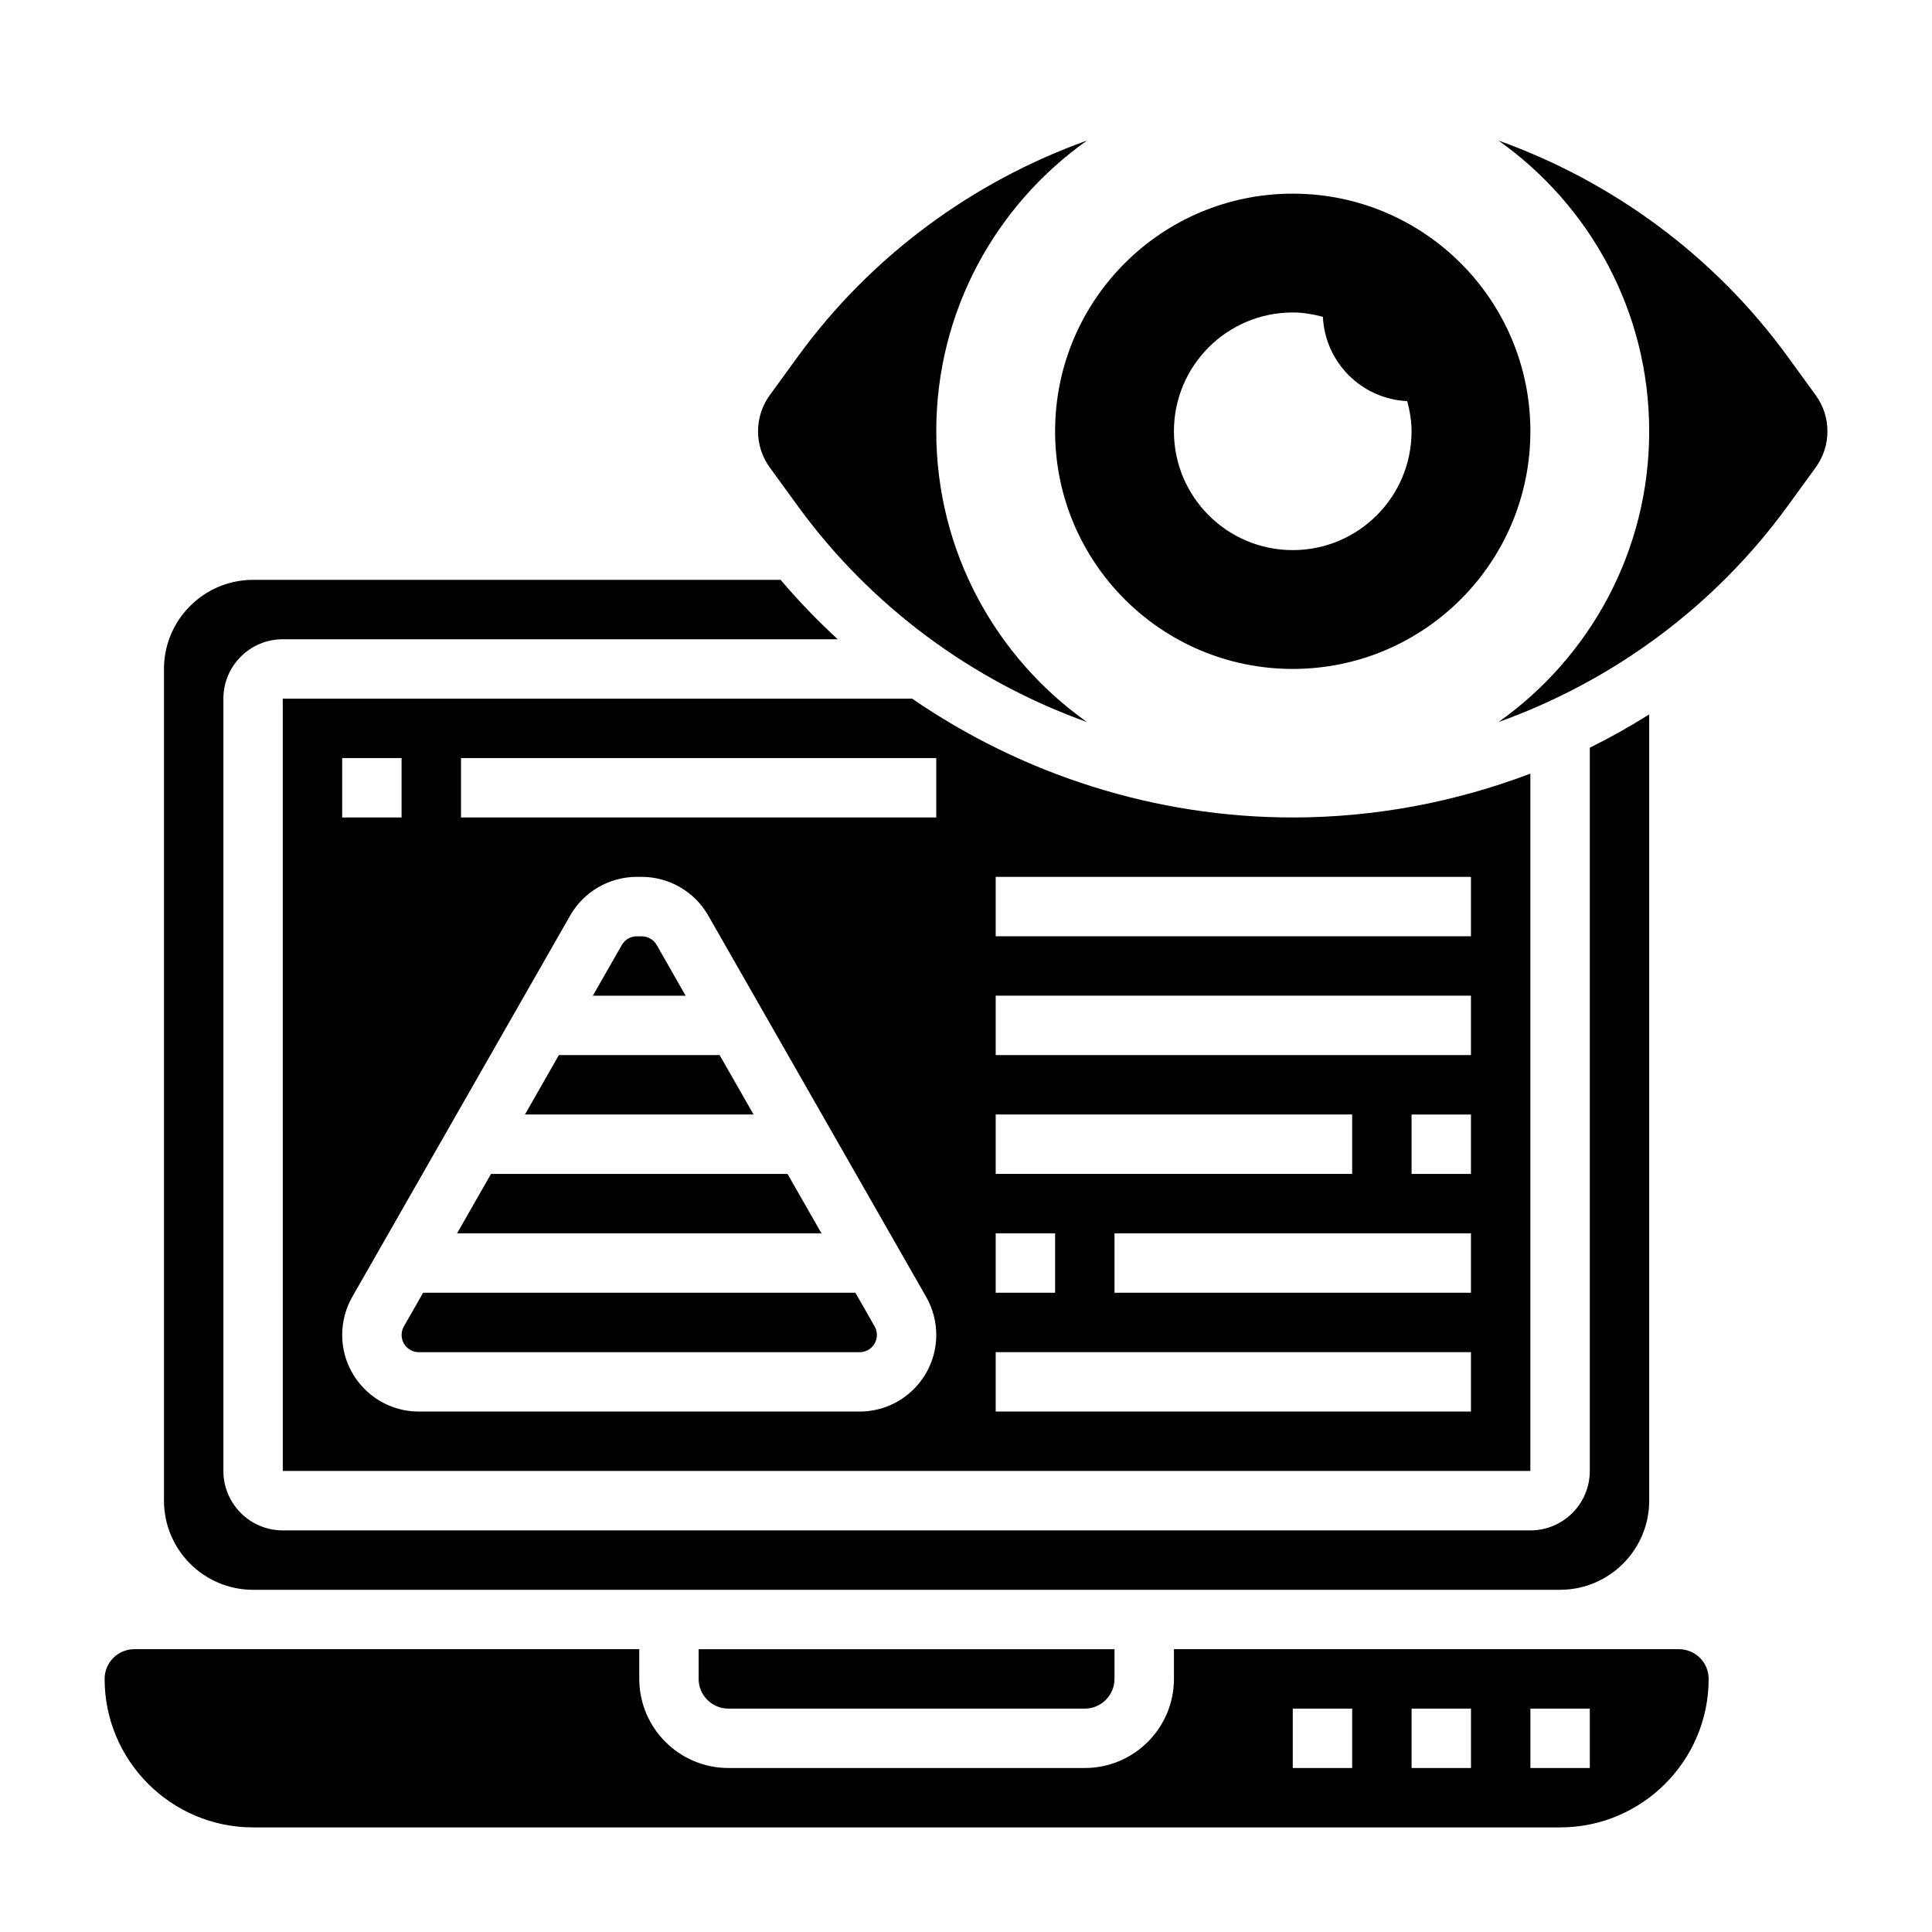 <?xml version="1.0" encoding="UTF-8"?>
<!-- Uploaded to: ICON Repo, www.svgrepo.com, Generator: ICON Repo Mixer Tools -->
<svg fill="#000000" width="800px" height="800px" version="1.1" viewBox="144 144 512 512" xmlns="http://www.w3.org/2000/svg">
 <g>
  <path d="m211.07 565.31h346.37c13.02 0 23.617-10.598 23.617-23.617v-208.36c-5.102 3.195-10.352 6.156-15.742 8.816v191.68c0 8.684-7.062 15.742-15.742 15.742h-330.63c-8.684 0-15.742-7.062-15.742-15.742v-204.68c0-8.684 7.062-15.742 15.742-15.742h147.06c-5.336-4.914-10.398-10.164-15.129-15.742h-139.8c-13.02 0-23.617 10.598-23.617 23.617v220.42c0 13.016 10.598 23.613 23.617 23.613z"/>
  <path d="m218.94 533.82h330.62v-184.8c-19.906 7.559-41.219 11.617-62.977 11.617-36.375 0-71.508-11.312-100.86-31.488h-166.79zm314.88-47.234h-94.465v-15.742h94.465zm0-31.488h-15.742v-15.742h15.742zm-125.95-78.719h125.95v15.742h-125.95zm0 31.488h125.95v15.742h-125.95zm0 31.488h94.465v15.742h-94.465zm0 31.488h15.742v15.742h-15.742zm0 31.488h125.95v15.742h-125.95zm-141.7-157.44h125.95v15.742h-125.95zm-31.488 0h15.742v15.742h-15.742zm2.668 142.8 57.758-101.08c3.606-6.312 10.359-10.234 17.633-10.234h1.309c7.273 0 14.035 3.93 17.641 10.242l57.754 101.07c1.754 3.07 2.676 6.551 2.676 10.078 0 11.195-9.105 20.309-20.309 20.309h-116.82c-11.203 0-20.309-9.105-20.309-20.309 0-3.527 0.918-7.016 2.668-10.078z"/>
  <path d="m255 502.34h116.82c2.519 0 4.566-2.047 4.566-4.566 0-0.797-0.203-1.582-0.605-2.273l-5.086-8.906h-114.57l-5.094 8.91c-0.395 0.688-0.598 1.473-0.598 2.262 0 2.527 2.047 4.574 4.566 4.574z"/>
  <path d="m334.71 423.61h-42.602l-8.992 15.746h60.586z"/>
  <path d="m337.02 596.8h94.465c4.336 0 7.871-3.535 7.871-7.871v-7.871l-110.21-0.004v7.871c0 4.34 3.535 7.875 7.875 7.875z"/>
  <path d="m352.7 455.1h-78.578l-8.996 15.746h96.57z"/>
  <path d="m318.03 394.43c-0.812-1.418-2.332-2.301-3.969-2.301h-1.309c-1.637 0-3.156 0.883-3.961 2.297l-7.688 13.449h24.602z"/>
  <path d="m588.93 581.05h-133.82v7.871c0 13.02-10.598 23.617-23.617 23.617h-94.461c-13.02 0-23.617-10.598-23.617-23.617v-7.871h-133.82c-4.336 0-7.871 3.535-7.871 7.871 0 21.703 17.656 39.359 39.359 39.359h346.37c21.703 0 39.359-17.656 39.359-39.359 0.004-4.336-3.531-7.871-7.871-7.871zm-86.59 31.488h-15.742v-15.742h15.742zm31.488 0h-15.742v-15.742h15.742zm31.488 0h-15.742v-15.742h15.742z"/>
  <path d="m625.16 248.7-7.414-10.203c-19.363-26.625-46.289-46.375-76.633-57.246 24.145 17.113 39.941 45.211 39.941 77.051 0 31.844-15.801 59.938-39.941 77.051 30.348-10.871 57.27-30.621 76.633-57.254l7.414-10.195c2.047-2.809 3.129-6.129 3.129-9.602 0-3.469-1.082-6.793-3.129-9.602z"/>
  <path d="m392.12 258.3c0-31.844 15.801-59.938 39.941-77.051-30.34 10.871-57.27 30.621-76.633 57.254l-7.414 10.195c-2.047 2.809-3.125 6.133-3.125 9.602 0 3.473 1.078 6.793 3.125 9.605l7.414 10.203c19.363 26.625 46.289 46.375 76.633 57.246-24.141-17.117-39.941-45.211-39.941-77.055z"/>
  <path d="m486.59 195.32c-34.777 0-62.977 28.199-62.977 62.977 0 34.777 28.199 62.977 62.977 62.977s62.977-28.199 62.977-62.977c0-34.777-28.195-62.977-62.977-62.977zm0 94.465c-17.391 0-31.488-14.098-31.488-31.488s14.098-31.488 31.488-31.488c2.777 0 5.422 0.473 7.988 1.148 0.59 12.105 10.242 21.758 22.348 22.348 0.68 2.57 1.152 5.215 1.152 7.992 0 17.391-14.098 31.488-31.488 31.488z"/>
 </g>
</svg>